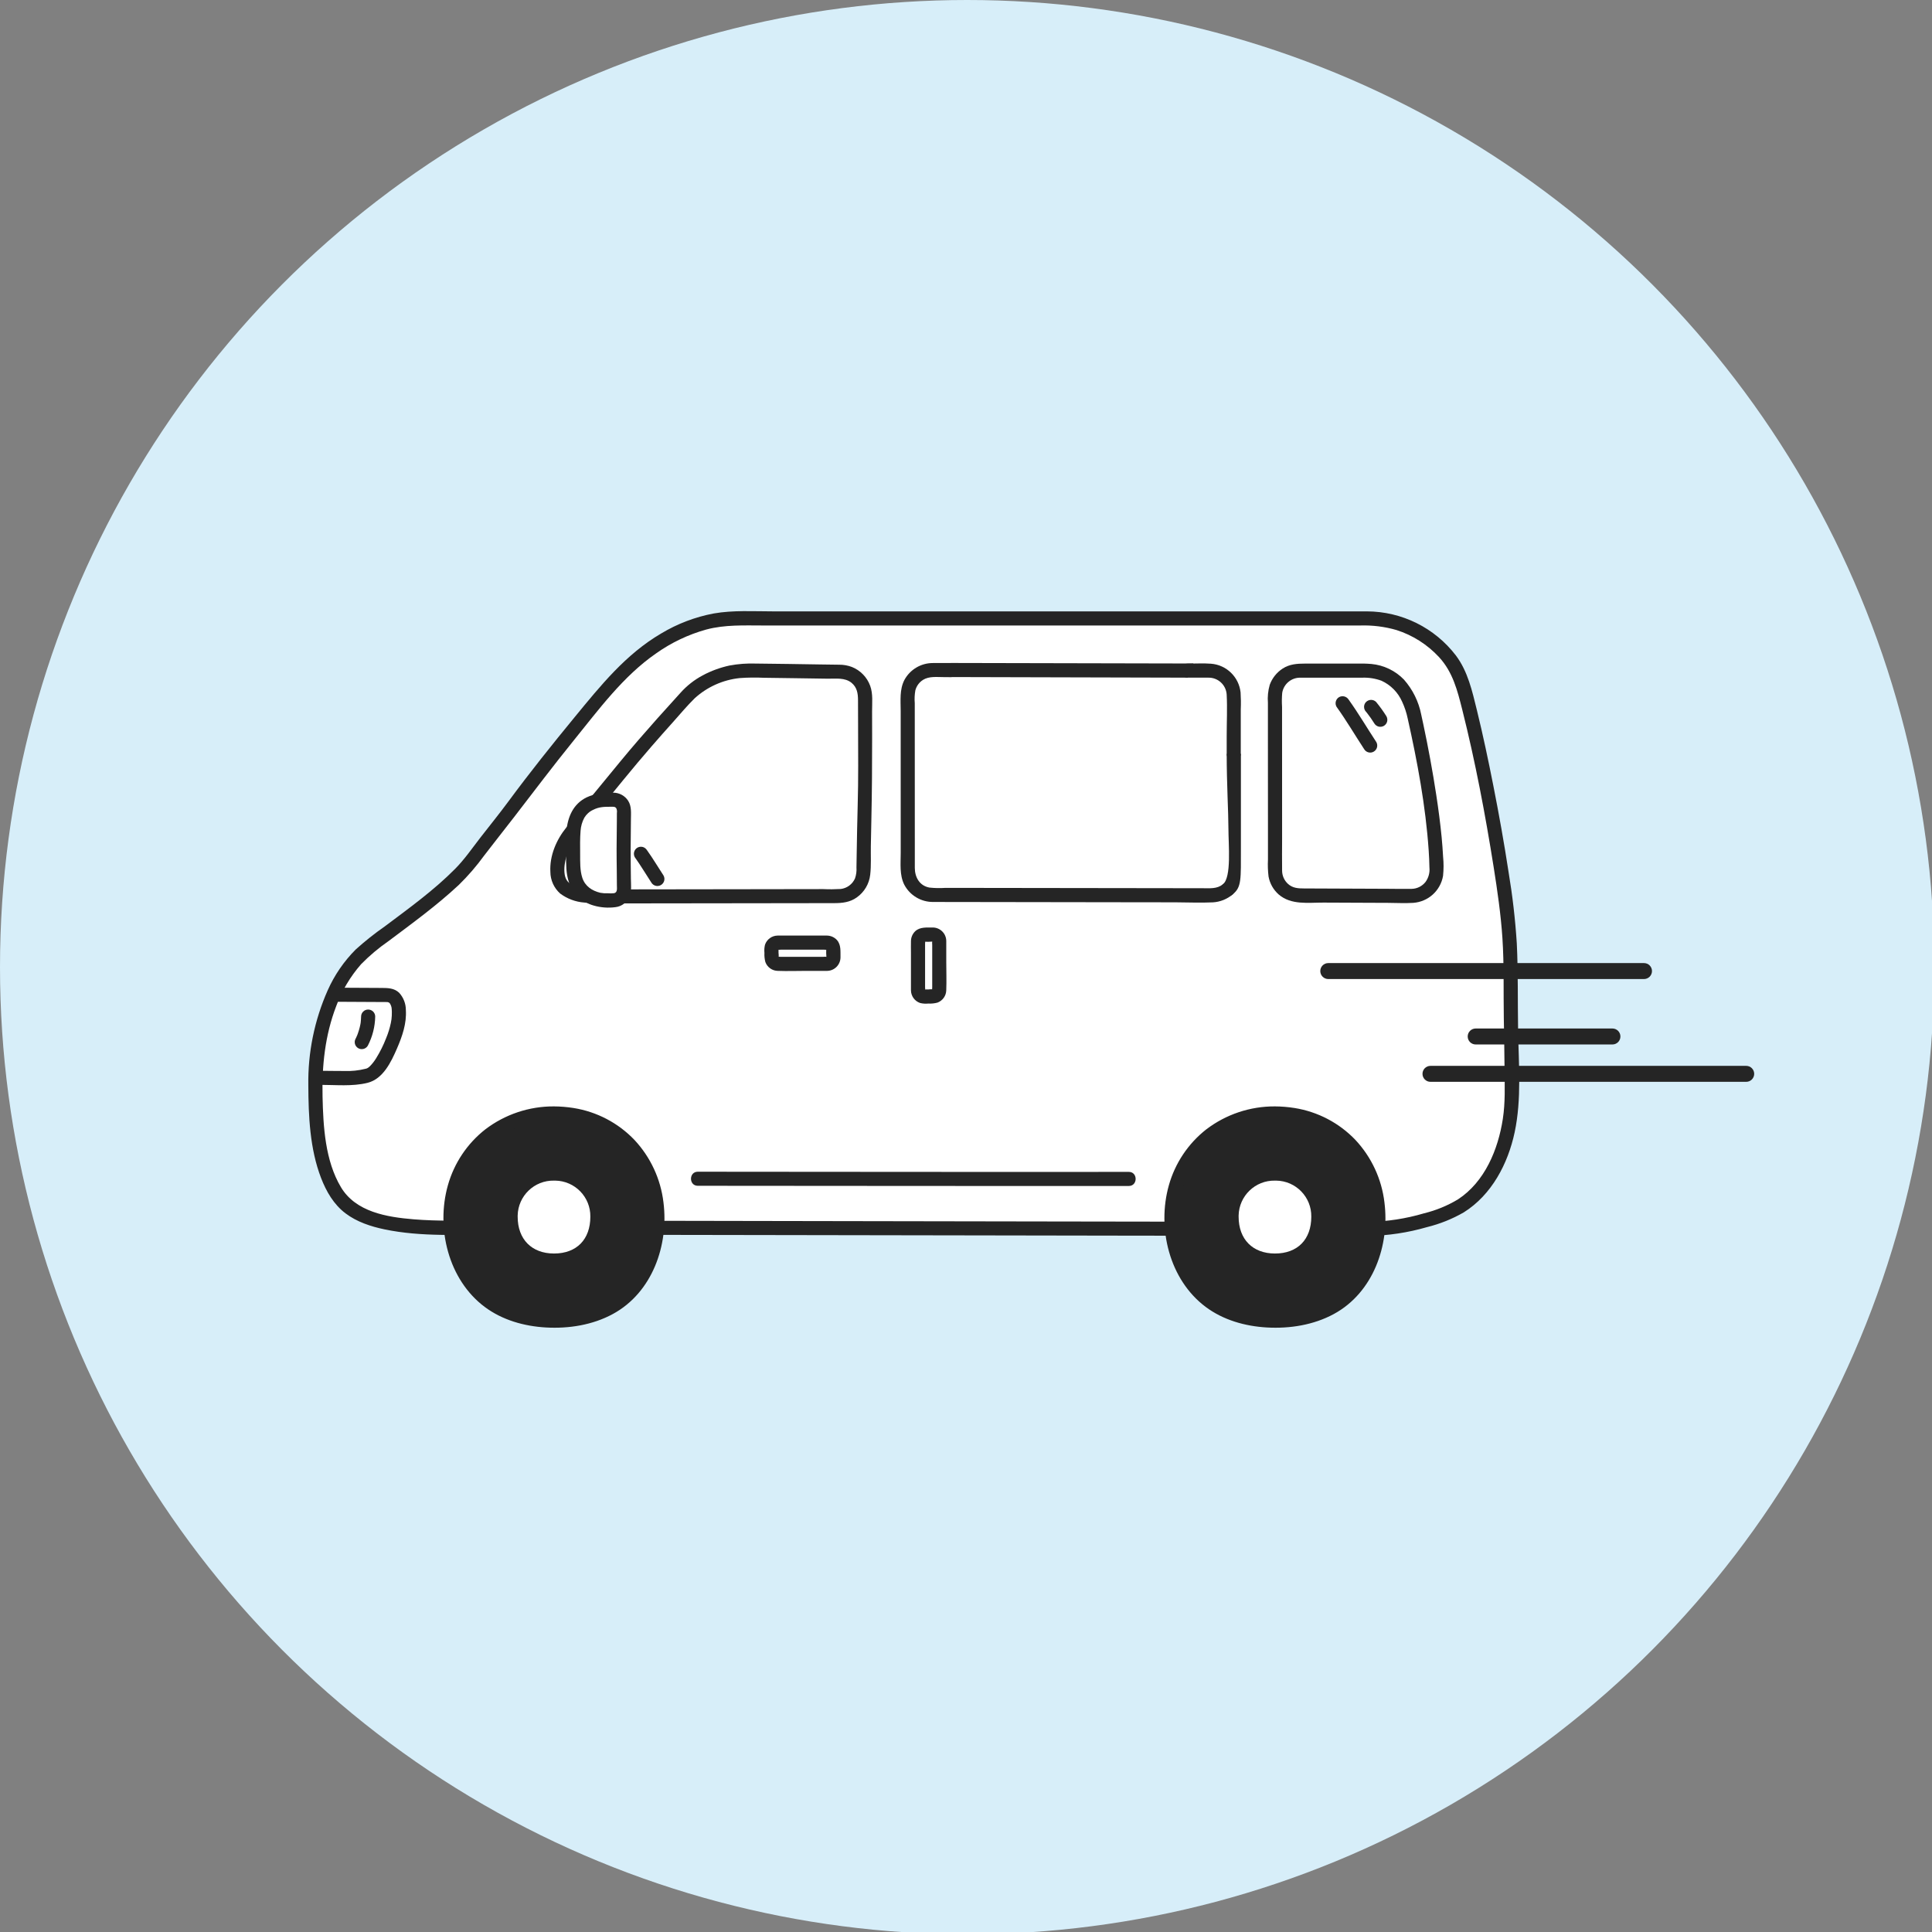 <?xml version="1.0" encoding="utf-8"?>
<!-- Generator: Adobe Illustrator 25.0.1, SVG Export Plug-In . SVG Version: 6.00 Build 0)  -->
<svg version="1.1" id="レイヤー_1" xmlns="http://www.w3.org/2000/svg" xmlns:xlink="http://www.w3.org/1999/xlink" x="0px"
	 y="0px" viewBox="0 0 84.7 84.7" style="enable-background:new 0 0 84.7 84.7;" xml:space="preserve">
<rect x="0" y="0" width="84.7" height="84.7" fill="#808080" stroke="none"/>
<style type="text/css">
	.st0{fill:#D7EEF9;}
	.st1{fill:#FFFFFF;}
	.st2{fill:#252525;}
</style>
<ellipse id="楕円形_11" class="st0" cx="42.4" cy="42.4" rx="42.4" ry="42.4"/>
<g>
	<g>
		<path class="st1" d="M59.943,53.848c-4.902,0-37.576-0.06-38.682-0.06c-1.957,0-5.083,0.18-6.284-1.151
			c-1.12-1.241-1.193-3.789-1.193-5.248c0-1.921,0.635-4.503,2.288-5.841c0.905-0.733,3.675-2.643,4.531-3.806
			c0.557-0.756,1.608-2.057,1.97-2.56c0.916-1.22,2.43-3.159,4.142-5.155c1.345-1.568,3.372-2.943,5.531-2.943H59.93
			c1.876,0,3.54,1.248,4.055,2.61c0.579,1.533,2.174,9.45,2.174,12.063c0,1.434,0.075,4.339,0.075,6.114
			c0,2.355-0.983,4.559-2.874,5.295C62.931,53.331,61.476,53.848,59.943,53.848z"/>
		<path class="st2" d="M52.064,29.709c0.3,0,0.601-0.002,0.901,0c0.425-0.013,0.784,0.312,0.813,0.736
			c0.032,0.604,0.001,1.218,0.001,1.824v0.78c0,0.397,0.617,0.398,0.617,0v-1.951c0.011-0.247,0.008-0.494-0.008-0.74
			c-0.072-0.679-0.619-1.21-1.3-1.261c-0.338-0.026-0.684-0.004-1.024-0.004C51.667,29.092,51.666,29.709,52.064,29.709
			L52.064,29.709z"/>
		<path class="st1" d="M14.583,43.61c0.504,0,2.177,0.011,2.62,0.011c0.776,0,0.287,1.246,0.121,1.713
			c-0.182,0.511-0.549,1.366-0.978,1.705c-0.378,0.298-1.607,0.211-2.307,0.214"/>
		<path class="st2" d="M59.985,53.568c-0.992,0-1.984-0.001-2.976-0.002c-1.616-0.002-3.232-0.004-4.848-0.007
			c-2.007-0.003-4.014-0.006-6.02-0.009l-6.577-0.011l-6.438-0.011l-5.606-0.01l-4.154-0.007c-0.668-0.001-1.337-0.002-2.005-0.003
			c-1.077,0-2.155,0.036-3.23-0.053c-1.168-0.097-2.534-0.318-3.185-1.41c-0.692-1.16-0.775-2.653-0.805-3.97
			c-0.031-1.356,0.109-2.688,0.598-3.964c0.248-0.676,0.618-1.3,1.093-1.841c0.368-0.375,0.77-0.714,1.202-1.012
			c1.052-0.79,2.126-1.569,3.088-2.47c0.403-0.394,0.772-0.822,1.103-1.278c0.426-0.558,0.865-1.106,1.293-1.662
			c0.874-1.133,1.734-2.275,2.635-3.387c1.094-1.35,2.164-2.815,3.609-3.814c0.668-0.474,1.413-0.829,2.202-1.048
			c0.823-0.219,1.661-0.177,2.504-0.177h26.165c0.537-0.017,1.073,0.05,1.589,0.199c0.714,0.228,1.358,0.638,1.867,1.188
			c0.606,0.658,0.806,1.466,1.018,2.306c0.571,2.272,1.009,4.586,1.376,6.899c0.163,1.032,0.315,2.07,0.384,3.113
			c0.077,1.164,0.042,2.341,0.061,3.507c0.013,0.753,0.026,1.506,0.033,2.258c0.007,0.72,0.034,1.447-0.076,2.162
			c-0.206,1.342-0.789,2.757-1.966,3.527c-0.463,0.278-0.965,0.484-1.49,0.612C61.635,53.428,60.813,53.554,59.985,53.568
			c-0.396,0.003-0.397,0.62,0.001,0.617c0.871-0.014,1.737-0.144,2.573-0.387c0.566-0.139,1.11-0.357,1.615-0.648
			c1.222-0.767,1.935-2.129,2.229-3.509c0.311-1.458,0.176-3.003,0.151-4.483c-0.021-1.265,0.005-2.538-0.057-3.802
			c-0.067-1.05-0.188-2.096-0.362-3.134c-0.192-1.258-0.417-2.511-0.663-3.76c-0.22-1.115-0.454-2.228-0.725-3.332
			c-0.205-0.832-0.395-1.694-0.919-2.392c-0.929-1.215-2.37-1.93-3.9-1.935c-0.82-0.002-1.64,0-2.46,0H33.899
			c-0.866,0-1.752-0.058-2.61,0.092c-0.813,0.153-1.592,0.45-2.301,0.876c-1.552,0.908-2.658,2.286-3.784,3.656
			c-0.999,1.215-1.984,2.447-2.918,3.713c-0.397,0.538-0.819,1.057-1.229,1.585c-0.361,0.465-0.694,0.954-1.11,1.372
			c-0.934,0.941-2.024,1.726-3.082,2.52c-0.444,0.309-0.867,0.645-1.268,1.007c-0.517,0.517-0.935,1.126-1.232,1.795
			c-0.581,1.311-0.871,2.733-0.848,4.167c0.006,1.35,0.067,2.782,0.558,4.056c0.23,0.597,0.556,1.162,1.074,1.553
			c0.494,0.373,1.105,0.575,1.704,0.7c1.621,0.34,3.301,0.228,4.946,0.231c0.983,0.001,1.966,0.003,2.95,0.005l4.899,0.008
			l6.15,0.01l6.722,0.011c2.176,0.004,4.352,0.007,6.528,0.011c1.892,0.003,3.784,0.006,5.677,0.008
			c1.356,0.002,2.712,0.003,4.068,0.005c0.397,0,0.795,0,1.193,0C60.382,54.185,60.383,53.568,59.985,53.568z"/>
		<path class="st2" d="M14.66,43.918c0.561,0,1.122,0.006,1.683,0.009c0.129,0.001,0.259,0.001,0.388,0.002h0.139
			c0.026,0,0.161,0.004,0.112,0.001c0.01,0,0.095,0.031,0.033,0.004c0.016,0.007,0.032,0.016,0.046,0.026
			c0.069,0.051-0.044-0.042,0.018,0.016c0.057,0.054-0.017-0.032,0.009,0.008c0.052,0.077,0.082,0.166,0.086,0.259
			c-0.007-0.054,0,0.014,0.001,0.027c0.001,0.027,0.003,0.054,0.004,0.08c0.002,0.055,0,0.11-0.002,0.165
			c-0.004,0.115-0.019,0.23-0.044,0.342c-0.048,0.224-0.116,0.443-0.204,0.655c-0.12,0.311-0.269,0.609-0.445,0.892
			c-0.07,0.113-0.151,0.219-0.243,0.315c-0.028,0.03-0.058,0.058-0.091,0.082c-0.036,0.029-0.079,0.048-0.124,0.055
			c-0.306,0.077-0.621,0.11-0.936,0.097c-0.35,0.004-0.701-0.01-1.051-0.009c-0.397,0-0.398,0.617,0,0.617
			c0.681-0.001,1.402,0.077,2.071-0.088c0.688-0.17,1.04-0.92,1.298-1.517c0.227-0.525,0.422-1.088,0.385-1.67
			c0.001-0.283-0.104-0.556-0.296-0.764c-0.215-0.204-0.489-0.209-0.766-0.21c-0.69-0.003-1.38-0.01-2.071-0.011
			C14.263,43.301,14.262,43.918,14.66,43.918L14.66,43.918z"/>
		<path class="st2" d="M15.831,44.567c0,0.088-0.012,0.174-0.017,0.261c0.006-0.101,0.001-0.014-0.002,0.009
			s-0.009,0.049-0.013,0.074c-0.008,0.044-0.018,0.087-0.029,0.13c-0.024,0.094-0.052,0.187-0.085,0.279
			c-0.007,0.018-0.014,0.037-0.021,0.055c-0.005,0.012-0.01,0.024-0.014,0.036c-0.013,0.031-0.01,0.024,0.009-0.02
			c-0.014,0.022-0.024,0.046-0.032,0.071c-0.011,0.023-0.022,0.046-0.034,0.069c-0.086,0.147-0.036,0.336,0.111,0.422
			c0.147,0.086,0.336,0.036,0.422-0.111l0,0c0.204-0.395,0.315-0.831,0.323-1.275c0-0.17-0.138-0.308-0.309-0.308
			C15.969,44.259,15.831,44.397,15.831,44.567z"/>
		<path class="st2" d="M26.635,38.991c-0.326,0.011-0.652,0-0.976-0.033c-0.281-0.037-0.629-0.116-0.803-0.356
			c-0.13-0.179-0.133-0.509-0.09-0.762c0.051-0.31,0.16-0.609,0.32-0.879c0.136-0.202,0.285-0.395,0.448-0.576
			c0.2-0.246,0.401-0.492,0.602-0.737c0.403-0.494,0.807-0.987,1.211-1.48c0.402-0.49,0.808-0.976,1.224-1.454
			c0.311-0.358,0.625-0.713,0.942-1.066c0.31-0.346,0.61-0.709,0.942-1.034c0.548-0.5,1.242-0.811,1.98-0.887
			c0.349-0.025,0.699-0.029,1.048-0.013c0.44,0.004,0.88,0.011,1.32,0.018c0.493,0.007,0.985,0.015,1.478,0.022
			c0.35,0.005,0.758-0.058,1.05,0.18c0.244,0.2,0.284,0.469,0.285,0.765c0.001,0.368,0.002,0.735,0.003,1.103
			c0.002,1.175,0.016,2.353-0.018,3.527c-0.02,0.697-0.031,1.395-0.043,2.092c-0.003,0.202-0.007,0.403-0.01,0.604
			c0.012,0.165-0.01,0.331-0.065,0.488c-0.113,0.253-0.35,0.428-0.624,0.461c-0.255,0.015-0.511,0.017-0.766,0.005l-0.807,0.001
			l-1.902,0.003c-2.166,0.003-4.332,0.006-6.498,0.009L26.635,38.991c-0.397-0.001-0.398,0.616,0,0.616
			c2.068,0,4.136-0.003,6.205-0.008l3.725-0.005c0.357,0,0.695-0.035,0.995-0.249c0.331-0.233,0.547-0.596,0.591-0.999
			c0.047-0.405,0.02-0.829,0.027-1.237c0.007-0.402,0.015-0.805,0.024-1.207c0.026-1.191,0.034-2.38,0.033-3.572
			c-0.001-0.381-0.001-0.763-0.002-1.144c-0.001-0.365,0.045-0.77-0.083-1.118c-0.137-0.377-0.428-0.678-0.8-0.827
			c-0.18-0.068-0.37-0.102-0.562-0.1c-0.274-0.004-0.549-0.007-0.823-0.011c-0.94-0.013-1.88-0.032-2.821-0.039
			c-0.389-0.014-0.779,0.015-1.162,0.086c-0.411,0.089-0.807,0.234-1.178,0.433c-0.361,0.193-0.686,0.447-0.96,0.751
			c-0.347,0.38-0.691,0.762-1.034,1.146c-0.541,0.608-1.075,1.222-1.593,1.85c-0.8,0.969-1.596,1.942-2.387,2.918
			c-0.438,0.538-0.74,1.24-0.701,1.947c0.002,0.364,0.158,0.709,0.429,0.951c0.309,0.231,0.678,0.368,1.063,0.396
			c0.337,0.034,0.676,0.047,1.014,0.038C27.032,39.608,27.033,38.991,26.635,38.991z"/>
		<path class="st2" d="M61.712,31.489c0.426,1.901,0.789,3.845,0.922,5.791c0.017,0.25,0.029,0.5,0.033,0.751
			c0.023,0.225-0.038,0.45-0.17,0.633c-0.148,0.188-0.372,0.3-0.611,0.304c-0.351,0.007-0.703-0.002-1.054-0.003
			c-1.219-0.005-2.439-0.013-3.658-0.015c-0.264,0-0.504-0.013-0.709-0.201c-0.163-0.149-0.256-0.359-0.257-0.58
			c-0.008-0.467,0-0.936,0-1.403c0-1.147,0-2.294-0.001-3.441l-0.001-1.639c0-0.231,0-0.463,0-0.693
			c-0.013-0.206-0.011-0.413,0.007-0.619c0.063-0.387,0.401-0.67,0.793-0.664c0.227-0.002,0.454,0,0.68,0h2.033
			c0.288-0.011,0.576,0.034,0.847,0.134c0.405,0.186,0.728,0.514,0.906,0.923C61.579,30.998,61.66,31.241,61.712,31.489
			c0.089,0.388,0.684,0.224,0.595-0.163c-0.112-0.568-0.373-1.096-0.756-1.531c-0.378-0.391-0.884-0.634-1.426-0.686
			c-0.236-0.019-0.472-0.024-0.708-0.017h-2.208c-0.342,0-0.674,0.023-0.973,0.216c-0.263,0.17-0.463,0.42-0.57,0.714
			c-0.074,0.258-0.101,0.526-0.08,0.794c0,0.517,0,1.034,0,1.55l0.002,3.672c0,0.549,0,1.097,0,1.646
			c-0.013,0.248-0.004,0.497,0.026,0.744c0.055,0.304,0.212,0.581,0.444,0.786c0.548,0.472,1.296,0.354,1.968,0.356
			c0.618,0.002,1.237,0.005,1.855,0.008c0.325,0.002,0.65,0.003,0.975,0.004c0.364,0.001,0.735,0.024,1.097,0
			c0.658-0.045,1.199-0.533,1.311-1.183c0.029-0.279,0.03-0.561,0.002-0.84c-0.015-0.287-0.037-0.573-0.064-0.859
			c-0.06-0.619-0.142-1.237-0.236-1.852c-0.158-1.037-0.349-2.07-0.567-3.096c-0.03-0.143-0.061-0.285-0.093-0.428
			C62.22,30.938,61.625,31.101,61.712,31.489z"/>
		<path class="st2" d="M24.287,48.814c-2.678,0-4.529,2.074-4.529,4.501c0,2.809,1.752,4.585,4.529,4.585
			c2.841,0,4.529-1.776,4.529-4.585C28.816,50.871,26.956,48.814,24.287,48.814z"/>
		<path class="st2" d="M24.287,48.505c-1.089-0.006-2.149,0.349-3.015,1.01c-0.791,0.622-1.364,1.479-1.636,2.447
			c-0.53,1.877,0.018,4.14,1.613,5.333c0.771,0.577,1.731,0.848,2.684,0.902c1.003,0.057,2.047-0.107,2.936-0.591
			c1.726-0.938,2.454-3.01,2.218-4.891c-0.122-1.027-0.568-1.987-1.274-2.742c-0.712-0.744-1.647-1.234-2.664-1.397
			C24.864,48.531,24.576,48.507,24.287,48.505c-0.397-0.002-0.397,0.615,0,0.617c0.951-0.009,1.879,0.298,2.637,0.873
			c0.691,0.546,1.19,1.297,1.424,2.146c0.233,0.89,0.217,1.826-0.045,2.707c-0.207,0.754-0.647,1.423-1.257,1.912
			c-0.686,0.502-1.507,0.787-2.357,0.819c-0.888,0.055-1.815-0.067-2.6-0.481c-0.701-0.369-1.261-0.958-1.595-1.676
			c-0.37-0.827-0.507-1.74-0.397-2.64c0.207-1.848,1.629-3.327,3.468-3.606c0.239-0.037,0.48-0.055,0.722-0.054
			C24.684,49.121,24.685,48.504,24.287,48.505z"/>
		<path class="st1" d="M24.288,51.759c-0.862-0.017-1.575,0.668-1.593,1.53c0,0.018,0,0.035,0,0.053
			c0,0.988,0.616,1.613,1.593,1.613c0.999,0,1.593-0.625,1.593-1.613c0.013-0.862-0.676-1.57-1.537-1.583
			C24.325,51.759,24.306,51.759,24.288,51.759z"/>
		<path class="st2" d="M55.895,48.814c-2.678,0-4.528,2.074-4.528,4.501c0,2.809,1.752,4.585,4.529,4.585
			c2.841,0,4.529-1.776,4.529-4.585C60.424,50.871,58.564,48.814,55.895,48.814z"/>
		<path class="st2" d="M55.895,48.505c-1.089-0.006-2.149,0.349-3.015,1.01c-0.791,0.622-1.364,1.479-1.636,2.447
			c-0.53,1.877,0.018,4.14,1.613,5.333c0.771,0.577,1.731,0.848,2.684,0.902c1.003,0.057,2.047-0.107,2.937-0.591
			c1.726-0.938,2.454-3.01,2.217-4.891c-0.122-1.027-0.568-1.987-1.274-2.742c-0.712-0.744-1.647-1.234-2.664-1.397
			C56.472,48.531,56.184,48.507,55.895,48.505c-0.397-0.002-0.397,0.615,0,0.617c0.951-0.009,1.879,0.298,2.637,0.873
			c0.691,0.546,1.19,1.297,1.424,2.146c0.233,0.89,0.217,1.826-0.045,2.707c-0.207,0.754-0.647,1.423-1.257,1.912
			c-0.686,0.502-1.507,0.787-2.357,0.819c-0.888,0.055-1.815-0.067-2.6-0.481c-0.701-0.369-1.261-0.958-1.595-1.676
			c-0.37-0.827-0.507-1.74-0.397-2.64c0.207-1.848,1.629-3.327,3.468-3.606c0.239-0.037,0.48-0.055,0.722-0.054
			C56.292,49.121,56.293,48.504,55.895,48.505z"/>
		<path class="st1" d="M55.895,51.759c-0.862-0.017-1.575,0.668-1.593,1.53c0,0.018,0,0.035,0,0.053
			c0,0.988,0.616,1.613,1.593,1.613c1,0,1.593-0.625,1.593-1.613c0.013-0.862-0.676-1.571-1.538-1.583
			C55.932,51.759,55.914,51.759,55.895,51.759z"/>
		<path class="st2" d="M40.899,40.662c-0.262,0.005-0.557-0.032-0.768,0.157c-0.124,0.115-0.195,0.278-0.194,0.448
			c-0.005,0.166,0,0.333,0,0.499v1.522c0,0.043-0.002,0.087,0,0.13c0.003,0.25,0.162,0.471,0.398,0.553
			c0.118,0.03,0.239,0.038,0.36,0.026c0.136,0.007,0.271-0.006,0.403-0.041c0.23-0.085,0.384-0.303,0.387-0.548
			c0.016-0.413,0-0.83,0-1.243v-0.789c0-0.044,0.002-0.088,0-0.131C41.478,40.924,41.219,40.667,40.899,40.662
			c-0.17,0.001-0.308,0.139-0.308,0.309s0.138,0.309,0.309,0.309l0,0c-0.045-0.002-0.018-0.059-0.031-0.012
			c-0.006,0.053-0.006,0.106,0,0.159v1.864c0,0.014-0.011,0.106,0,0.114c-0.001,0,0.012-0.017,0.018-0.027
			c0.01-0.015,0.053,0.006,0.003-0.005c-0.065-0.005-0.13-0.003-0.194,0.006c-0.026,0.001-0.203-0.007-0.148,0.018
			c0.017,0.008-0.002,0.026,0.008,0.016c0.013-0.012,0-0.107,0-0.125v-1.92c0.005-0.039,0.005-0.078,0-0.116
			c0.014,0.009-0.038,0.047-0.042,0.034c0.129,0.006,0.258,0.004,0.386-0.008C41.295,41.271,41.296,40.654,40.899,40.662z"/>
		<path class="st2" d="M36.848,41.978c-0.005-0.262,0.032-0.557-0.157-0.768c-0.115-0.124-0.278-0.195-0.448-0.194
			c-0.166-0.005-0.333,0-0.499,0h-1.522c-0.043,0-0.087-0.002-0.13,0c-0.25,0.003-0.471,0.162-0.553,0.398
			c-0.03,0.118-0.038,0.239-0.026,0.36c-0.007,0.136,0.006,0.271,0.041,0.403c0.084,0.23,0.303,0.385,0.548,0.387
			c0.413,0.016,0.829,0,1.243,0h0.789c0.044,0,0.088,0.002,0.131,0C36.586,42.557,36.842,42.298,36.848,41.978
			c-0.001-0.17-0.139-0.308-0.309-0.308s-0.309,0.138-0.309,0.309l0,0c0.002-0.045,0.059-0.018,0.012-0.031
			c-0.053-0.006-0.106-0.006-0.159,0h-1.864c-0.014,0-0.106-0.011-0.114,0c0,0,0.017,0.012,0.027,0.018
			c0.015,0.01-0.006,0.053,0.005,0.003c0.005-0.065,0.003-0.13-0.006-0.194c-0.001-0.027,0.007-0.203-0.018-0.148
			c-0.008,0.017-0.026-0.002-0.016,0.008c0.012,0.013,0.107,0,0.125,0h1.92c0.039,0.005,0.078,0.005,0.116,0
			c-0.009,0.014-0.047-0.038-0.035-0.042c-0.006,0.129-0.004,0.257,0.008,0.386C36.239,42.375,36.856,42.376,36.848,41.978z"/>
		<path class="st2" d="M59.893,31.209c0.031,0.039,0.061,0.077,0.092,0.117l-0.048-0.062c0.112,0.143,0.217,0.293,0.312,0.448
			c0.042,0.069,0.107,0.119,0.184,0.141c0.08,0.021,0.166,0.01,0.238-0.031c0.069-0.041,0.12-0.107,0.141-0.184
			c0.021-0.08,0.01-0.166-0.031-0.238c-0.137-0.219-0.288-0.428-0.452-0.627c-0.058-0.058-0.137-0.09-0.219-0.09
			s-0.16,0.033-0.219,0.09c-0.058,0.058-0.09,0.137-0.09,0.219l0.011,0.082C59.827,31.124,59.854,31.171,59.893,31.209
			L59.893,31.209z"/>
		<path class="st2" d="M58.594,30.985c0.431,0.6,0.805,1.238,1.21,1.856c0.086,0.147,0.275,0.197,0.422,0.111
			s0.197-0.275,0.111-0.422c-0.406-0.617-0.78-1.255-1.21-1.856c-0.088-0.144-0.275-0.193-0.422-0.111
			C58.559,30.65,58.51,30.838,58.594,30.985z"/>
		<path class="st2" d="M27.832,37.584c0.257,0.358,0.48,0.738,0.722,1.106c0.086,0.147,0.275,0.197,0.422,0.111
			c0.147-0.086,0.197-0.275,0.111-0.422c-0.242-0.368-0.465-0.748-0.722-1.106c-0.043-0.068-0.108-0.118-0.184-0.141
			c-0.08-0.021-0.166-0.01-0.238,0.031C27.797,37.25,27.748,37.437,27.832,37.584L27.832,37.584z"/>
		<path class="st1" d="M25.143,36.427c0.013-0.318,0.119-0.625,0.305-0.882c0.189-0.255,0.703-0.485,1.023-0.485h0.427
			c0.253,0.002,0.457,0.209,0.455,0.463c0,0.001,0,0.003,0,0.004c0,0.734-0.013,1.554-0.013,1.739c0,0.273,0.013,1.134,0.013,1.737
			c0.004,0.253-0.197,0.462-0.451,0.467c-0.001,0-0.003,0-0.004,0h-0.427c-0.32,0-0.833-0.23-1.023-0.485
			c-0.186-0.258-0.292-0.565-0.305-0.883C25.119,37.817,25.119,36.714,25.143,36.427z"/>
		<path class="st2" d="M25.452,36.427c0.013-0.201,0.069-0.397,0.164-0.575c0.09-0.153,0.225-0.275,0.387-0.348
			c0.265-0.136,0.5-0.135,0.789-0.135c0.085,0,0.173-0.014,0.227,0.067c0.029,0.064,0.038,0.135,0.026,0.205
			c0,0.133-0.001,0.266-0.002,0.399c-0.002,0.391-0.009,0.782-0.011,1.172c-0.002,0.314,0.005,0.629,0.008,0.943
			c0.002,0.221,0.004,0.443,0.005,0.664c0,0.12,0.035,0.302-0.119,0.339c-0.096,0.011-0.192,0.012-0.288,0.003
			c-0.107,0.006-0.215-0.001-0.32-0.021c-0.366-0.088-0.668-0.289-0.789-0.657c-0.108-0.332-0.092-0.694-0.095-1.039
			C25.432,37.106,25.425,36.764,25.452,36.427c-0.001-0.17-0.139-0.307-0.309-0.309c-0.169,0.003-0.305,0.14-0.309,0.309
			c-0.028,0.35-0.021,0.705-0.018,1.056c0.003,0.394-0.006,0.81,0.124,1.187c0.171,0.5,0.575,0.884,1.083,1.028
			c0.312,0.091,0.638,0.115,0.96,0.072c0.279-0.032,0.517-0.216,0.62-0.478c0.094-0.235,0.058-0.516,0.056-0.765
			c-0.003-0.423-0.012-0.846-0.011-1.27c0.001-0.444,0.01-0.888,0.012-1.332c0.001-0.278,0.035-0.573-0.121-0.819
			c-0.142-0.219-0.384-0.352-0.645-0.355c-0.406-0.034-0.813,0.038-1.183,0.209c-0.581,0.288-0.819,0.847-0.878,1.466
			c0.001,0.17,0.139,0.307,0.309,0.309C25.312,36.733,25.449,36.597,25.452,36.427z"/>
		<path class="st2" d="M49.489,51.376c-1.122,0.002-2.243,0.003-3.365,0.002c-1.541,0-3.082,0-4.623-0.001
			c-1.602-0.001-3.204-0.002-4.806-0.003c-1.324-0.001-2.648-0.002-3.972-0.003c-0.687-0.001-1.374-0.001-2.061-0.002h-0.07
			c-0.397,0-0.398,0.617,0,0.617c0.584,0,1.168,0,1.752,0.001l3.793,0.003c1.586,0.001,3.172,0.002,4.758,0.003
			c1.568,0.001,3.137,0.001,4.705,0.002c1.192,0,2.385,0,3.577-0.001h0.312C49.886,51.994,49.887,51.376,49.489,51.376
			L49.489,51.376z"/>
		<path class="st2" d="M53.613,38.767c-0.255,0.21-0.579,0.173-0.886,0.173l-0.812-0.001l-2.165-0.003l-5.201-0.007l-2.239-0.003
			l-0.856-0.001c-0.236,0.016-0.472,0.012-0.707-0.013c-0.436-0.08-0.641-0.456-0.641-0.867c0-0.428,0-0.855,0-1.283
			c0-1.028,0-2.057-0.001-3.085c0-0.95,0-1.9-0.001-2.85c-0.016-0.188-0.007-0.377,0.026-0.562c0.05-0.19,0.17-0.354,0.336-0.459
			c0.267-0.166,0.597-0.121,0.898-0.121h0.322c0.397,0,0.398-0.617,0-0.617c-0.263,0-0.525-0.004-0.788,0
			c-0.521-0.001-1,0.284-1.248,0.741c-0.218,0.42-0.164,0.904-0.163,1.362c0,0.48,0,0.96,0,1.44c0.001,1.097,0.001,2.194,0.001,3.29
			c0,0.498,0,0.996,0,1.494c0,0.463-0.058,0.96,0.154,1.387c0.247,0.473,0.739,0.767,1.273,0.761
			c0.238,0.002,0.476,0.001,0.714,0.001l2.102,0.003l5.402,0.008l2.378,0.003c0.551,0.001,1.109,0.028,1.659,0.002
			c0.323-0.018,0.631-0.142,0.877-0.353c0.119-0.121,0.119-0.315,0-0.436c-0.122-0.117-0.314-0.117-0.436,0L53.613,38.767z"/>
		<polygon class="st2" points="41.687,29.065 52.32,29.088 52.064,29.709 41.586,29.682 		"/>
		<path class="st2" d="M53.779,33.048c0,1.306,0.076,2.577,0.076,3.281c0,0.703,0.143,2.133-0.242,2.439
			c-0.523,0.415,0.051,0.751,0.435,0.437c0.384-0.314,0.354-0.639,0.354-2.028s0-4.128,0-4.128L53.779,33.048L53.779,33.048z"/>
	</g>
	<g>
		<path class="st2" d="M70.69,45.79h-5.995c-0.193,0-0.35-0.157-0.35-0.35s0.156-0.35,0.35-0.35h5.995c0.193,0,0.35,0.157,0.35,0.35
			S70.883,45.79,70.69,45.79z"/>
	</g>
	<g>
		<path class="st2" d="M76.555,47.428H62.713c-0.193,0-0.35-0.157-0.35-0.35s0.156-0.35,0.35-0.35h13.842
			c0.193,0,0.35,0.157,0.35,0.35S76.748,47.428,76.555,47.428z"/>
	</g>
	<g>
		<path class="st2" d="M72.074,42.922H58.232c-0.193,0-0.35-0.157-0.35-0.35s0.156-0.35,0.35-0.35h13.842
			c0.193,0,0.35,0.157,0.35,0.35S72.267,42.922,72.074,42.922z"/>
	</g>
</g>
</svg>

